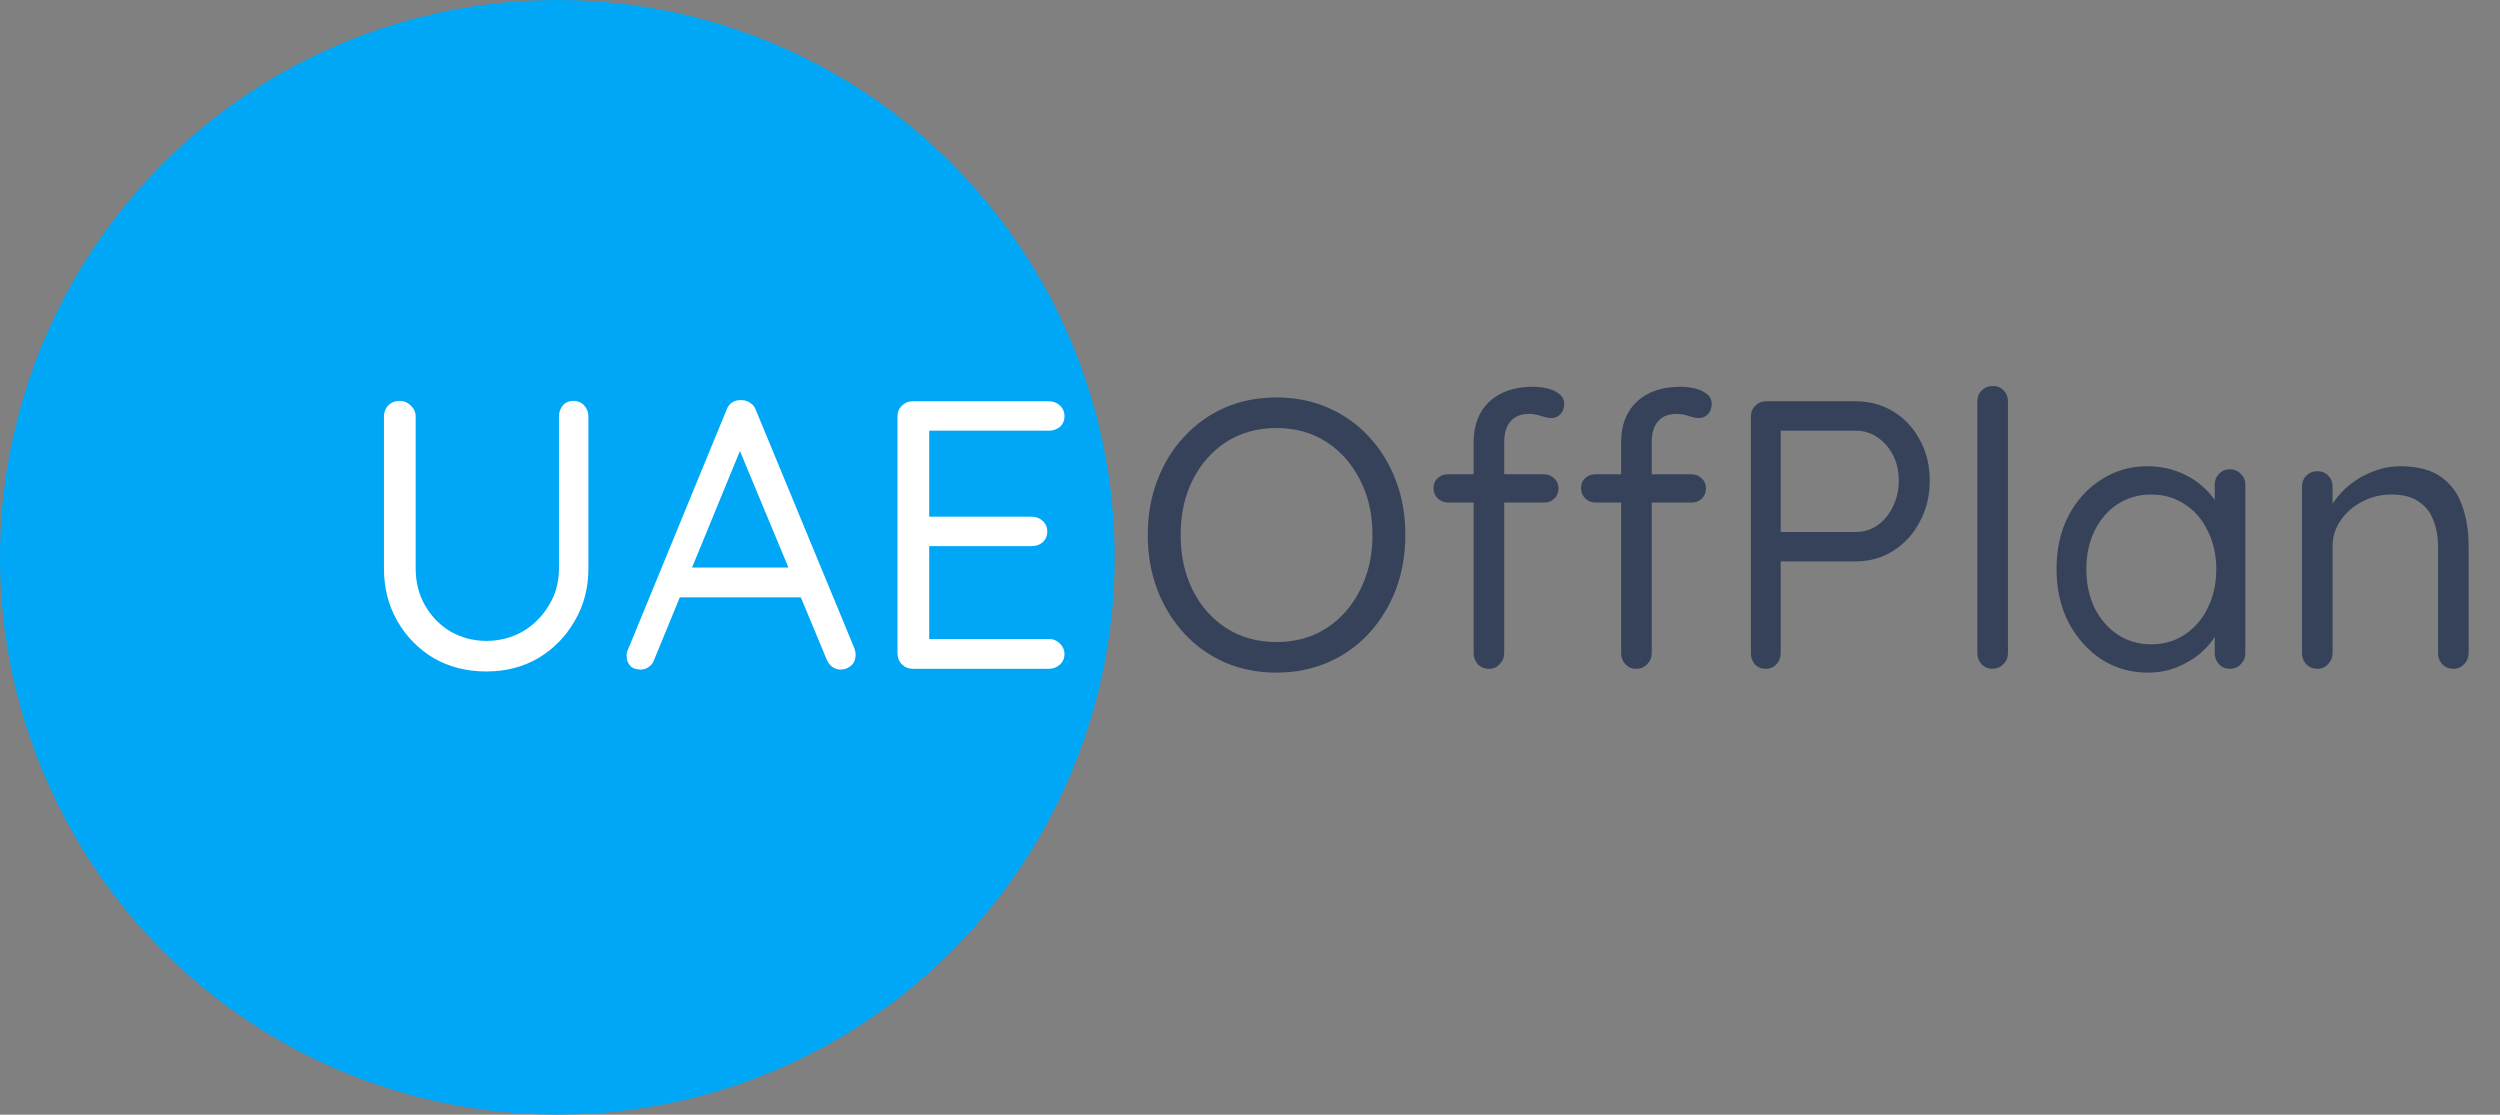 <svg width="157" height="70" viewBox="0 0 157 70" fill="none" xmlns="http://www.w3.org/2000/svg">
<rect x="0" y="0" width="157" height="70" fill="#808080" stroke="none"/>
<circle cx="35" cy="35" r="35" fill="#00A7F6"/>
<path d="M88.256 33.6C88.256 34.832 88.056 35.976 87.656 37.032C87.256 38.072 86.696 38.984 85.976 39.768C85.256 40.552 84.4 41.16 83.408 41.592C82.416 42.024 81.336 42.24 80.168 42.24C78.984 42.24 77.896 42.024 76.904 41.592C75.928 41.16 75.08 40.552 74.36 39.768C73.64 38.984 73.08 38.072 72.68 37.032C72.28 35.976 72.08 34.832 72.08 33.6C72.08 32.352 72.28 31.208 72.68 30.168C73.08 29.112 73.64 28.2 74.36 27.432C75.08 26.648 75.928 26.04 76.904 25.608C77.896 25.176 78.984 24.96 80.168 24.96C81.336 24.96 82.416 25.176 83.408 25.608C84.4 26.04 85.256 26.648 85.976 27.432C86.696 28.2 87.256 29.112 87.656 30.168C88.056 31.208 88.256 32.352 88.256 33.6ZM86.192 33.6C86.192 32.288 85.928 31.128 85.4 30.12C84.888 29.112 84.184 28.32 83.288 27.744C82.392 27.168 81.352 26.88 80.168 26.88C78.984 26.88 77.936 27.168 77.024 27.744C76.128 28.32 75.424 29.112 74.912 30.12C74.4 31.128 74.144 32.288 74.144 33.6C74.144 34.896 74.4 36.056 74.912 37.08C75.424 38.088 76.128 38.88 77.024 39.456C77.936 40.032 78.984 40.32 80.168 40.32C81.352 40.32 82.392 40.032 83.288 39.456C84.184 38.88 84.888 38.088 85.4 37.08C85.928 36.056 86.192 34.896 86.192 33.6ZM96.288 24.288C96.56 24.288 96.84 24.32 97.128 24.384C97.432 24.448 97.688 24.56 97.896 24.72C98.12 24.88 98.232 25.096 98.232 25.368C98.232 25.624 98.152 25.84 97.992 26.016C97.832 26.176 97.64 26.256 97.416 26.256C97.272 26.256 97.072 26.216 96.816 26.136C96.56 26.04 96.296 25.992 96.024 25.992C95.656 25.992 95.352 26.072 95.112 26.232C94.888 26.392 94.72 26.608 94.608 26.88C94.512 27.136 94.464 27.424 94.464 27.744V41.016C94.464 41.288 94.368 41.52 94.176 41.712C94 41.904 93.776 42 93.504 42C93.216 42 92.984 41.904 92.808 41.712C92.632 41.52 92.544 41.288 92.544 41.016V27.768C92.544 26.696 92.872 25.848 93.528 25.224C94.2 24.6 95.12 24.288 96.288 24.288ZM96.96 29.784C97.216 29.784 97.432 29.872 97.608 30.048C97.784 30.208 97.872 30.416 97.872 30.672C97.872 30.928 97.784 31.144 97.608 31.32C97.432 31.48 97.216 31.56 96.96 31.56H90.936C90.68 31.56 90.464 31.472 90.288 31.296C90.112 31.12 90.024 30.912 90.024 30.672C90.024 30.4 90.112 30.184 90.288 30.024C90.464 29.864 90.68 29.784 90.936 29.784H96.96ZM105.552 24.288C105.824 24.288 106.104 24.32 106.392 24.384C106.696 24.448 106.952 24.56 107.16 24.72C107.384 24.88 107.496 25.096 107.496 25.368C107.496 25.624 107.416 25.84 107.256 26.016C107.096 26.176 106.904 26.256 106.68 26.256C106.536 26.256 106.336 26.216 106.08 26.136C105.824 26.04 105.56 25.992 105.288 25.992C104.92 25.992 104.616 26.072 104.376 26.232C104.152 26.392 103.984 26.608 103.872 26.88C103.776 27.136 103.728 27.424 103.728 27.744V41.016C103.728 41.288 103.632 41.52 103.44 41.712C103.264 41.904 103.04 42 102.768 42C102.48 42 102.248 41.904 102.072 41.712C101.896 41.52 101.808 41.288 101.808 41.016V27.768C101.808 26.696 102.136 25.848 102.792 25.224C103.464 24.6 104.384 24.288 105.552 24.288ZM106.224 29.784C106.48 29.784 106.696 29.872 106.872 30.048C107.048 30.208 107.136 30.416 107.136 30.672C107.136 30.928 107.048 31.144 106.872 31.32C106.696 31.48 106.48 31.56 106.224 31.56H100.2C99.944 31.56 99.728 31.472 99.552 31.296C99.376 31.12 99.288 30.912 99.288 30.672C99.288 30.4 99.376 30.184 99.552 30.024C99.728 29.864 99.944 29.784 100.2 29.784H106.224ZM116.532 25.2C117.412 25.2 118.204 25.416 118.908 25.848C119.612 26.28 120.164 26.872 120.564 27.624C120.98 28.376 121.188 29.232 121.188 30.192C121.188 31.136 120.98 31.992 120.564 32.76C120.164 33.528 119.612 34.136 118.908 34.584C118.204 35.032 117.412 35.256 116.532 35.256H111.66L111.828 34.968V41.016C111.828 41.288 111.74 41.52 111.564 41.712C111.388 41.904 111.164 42 110.892 42C110.604 42 110.372 41.904 110.196 41.712C110.036 41.52 109.956 41.288 109.956 41.016V26.16C109.956 25.888 110.044 25.664 110.22 25.488C110.412 25.296 110.644 25.2 110.916 25.2H116.532ZM116.532 33.408C117.06 33.408 117.524 33.264 117.924 32.976C118.324 32.688 118.644 32.296 118.884 31.8C119.124 31.304 119.244 30.768 119.244 30.192C119.244 29.584 119.124 29.048 118.884 28.584C118.644 28.12 118.324 27.752 117.924 27.48C117.524 27.192 117.06 27.048 116.532 27.048H111.66L111.828 26.784V33.648L111.66 33.408H116.532ZM126.099 41.016C126.099 41.288 126.003 41.52 125.811 41.712C125.619 41.904 125.387 42 125.115 42C124.843 42 124.619 41.904 124.443 41.712C124.267 41.52 124.179 41.288 124.179 41.016V25.2C124.179 24.928 124.267 24.704 124.443 24.528C124.635 24.336 124.867 24.24 125.139 24.24C125.427 24.24 125.659 24.336 125.835 24.528C126.011 24.704 126.099 24.928 126.099 25.2V41.016ZM140.047 29.472C140.319 29.472 140.543 29.568 140.719 29.76C140.911 29.936 141.007 30.16 141.007 30.432V41.016C141.007 41.288 140.911 41.52 140.719 41.712C140.543 41.904 140.319 42 140.047 42C139.759 42 139.527 41.904 139.351 41.712C139.175 41.52 139.087 41.288 139.087 41.016V38.736L139.543 38.688C139.543 39.04 139.423 39.424 139.183 39.84C138.943 40.256 138.615 40.648 138.199 41.016C137.783 41.368 137.287 41.664 136.711 41.904C136.151 42.128 135.543 42.24 134.887 42.24C133.799 42.24 132.823 41.96 131.959 41.4C131.095 40.824 130.407 40.048 129.895 39.072C129.399 38.096 129.151 36.984 129.151 35.736C129.151 34.472 129.399 33.36 129.895 32.4C130.407 31.424 131.095 30.664 131.959 30.12C132.823 29.56 133.783 29.28 134.839 29.28C135.527 29.28 136.167 29.392 136.759 29.616C137.351 29.84 137.863 30.144 138.295 30.528C138.743 30.912 139.087 31.336 139.327 31.8C139.583 32.264 139.711 32.728 139.711 33.192L139.087 33.048V30.432C139.087 30.16 139.175 29.936 139.351 29.76C139.527 29.568 139.759 29.472 140.047 29.472ZM135.103 40.464C135.903 40.464 136.607 40.256 137.215 39.84C137.839 39.424 138.319 38.864 138.655 38.16C139.007 37.44 139.183 36.632 139.183 35.736C139.183 34.856 139.007 34.064 138.655 33.36C138.319 32.64 137.839 32.08 137.215 31.68C136.607 31.264 135.903 31.056 135.103 31.056C134.319 31.056 133.615 31.256 132.991 31.656C132.383 32.056 131.903 32.608 131.551 33.312C131.199 34.016 131.023 34.824 131.023 35.736C131.023 36.632 131.191 37.44 131.527 38.16C131.879 38.864 132.359 39.424 132.967 39.84C133.591 40.256 134.303 40.464 135.103 40.464ZM150.733 29.28C151.821 29.28 152.677 29.504 153.301 29.952C153.925 30.4 154.365 31 154.621 31.752C154.893 32.504 155.029 33.344 155.029 34.272V41.016C155.029 41.288 154.933 41.52 154.741 41.712C154.565 41.904 154.341 42 154.069 42C153.797 42 153.565 41.904 153.373 41.712C153.197 41.52 153.109 41.288 153.109 41.016V34.32C153.109 33.712 153.013 33.168 152.821 32.688C152.645 32.192 152.341 31.8 151.909 31.512C151.493 31.208 150.917 31.056 150.181 31.056C149.509 31.056 148.893 31.208 148.333 31.512C147.773 31.8 147.325 32.192 146.989 32.688C146.653 33.168 146.485 33.712 146.485 34.32V41.016C146.485 41.288 146.389 41.52 146.197 41.712C146.021 41.904 145.797 42 145.525 42C145.253 42 145.021 41.904 144.829 41.712C144.653 41.52 144.565 41.288 144.565 41.016V30.552C144.565 30.28 144.653 30.056 144.829 29.88C145.021 29.688 145.253 29.592 145.525 29.592C145.813 29.592 146.045 29.688 146.221 29.88C146.397 30.056 146.485 30.28 146.485 30.552V32.256L146.005 32.784C146.085 32.368 146.269 31.952 146.557 31.536C146.845 31.104 147.205 30.72 147.637 30.384C148.069 30.048 148.549 29.784 149.077 29.592C149.605 29.384 150.157 29.28 150.733 29.28Z" fill="#35425A"/>
<path d="M36.016 25.176C36.288 25.176 36.512 25.272 36.688 25.464C36.864 25.656 36.952 25.888 36.952 26.16V35.688C36.952 36.92 36.664 38.024 36.088 39C35.528 39.976 34.768 40.752 33.808 41.328C32.848 41.888 31.76 42.168 30.544 42.168C29.312 42.168 28.208 41.888 27.232 41.328C26.272 40.752 25.512 39.976 24.952 39C24.392 38.024 24.112 36.92 24.112 35.688V26.16C24.112 25.888 24.2 25.656 24.376 25.464C24.568 25.272 24.816 25.176 25.12 25.176C25.376 25.176 25.6 25.272 25.792 25.464C26 25.656 26.104 25.888 26.104 26.16V35.688C26.104 36.568 26.304 37.352 26.704 38.04C27.104 38.728 27.64 39.272 28.312 39.672C29 40.056 29.744 40.248 30.544 40.248C31.36 40.248 32.112 40.056 32.8 39.672C33.488 39.272 34.04 38.728 34.456 38.04C34.888 37.352 35.104 36.568 35.104 35.688V26.16C35.104 25.888 35.184 25.656 35.344 25.464C35.504 25.272 35.728 25.176 36.016 25.176ZM46.725 27.696L41.085 41.424C41.021 41.616 40.909 41.768 40.749 41.88C40.589 41.992 40.421 42.048 40.245 42.048C39.941 42.048 39.717 41.968 39.573 41.808C39.429 41.648 39.357 41.456 39.357 41.232C39.341 41.12 39.357 41 39.405 40.872L45.621 25.752C45.701 25.528 45.821 25.368 45.981 25.272C46.157 25.16 46.349 25.112 46.557 25.128C46.765 25.128 46.949 25.184 47.109 25.296C47.285 25.408 47.405 25.56 47.469 25.752L53.661 40.728C53.709 40.856 53.733 40.984 53.733 41.112C53.733 41.4 53.637 41.632 53.445 41.808C53.253 41.968 53.037 42.048 52.797 42.048C52.605 42.048 52.429 41.992 52.269 41.88C52.109 41.768 51.989 41.608 51.909 41.4L46.197 27.672L46.725 27.696ZM42.285 37.512L43.101 35.64H50.229L50.589 37.512H42.285ZM57.322 25.2H65.866C66.138 25.2 66.37 25.288 66.562 25.464C66.754 25.64 66.85 25.864 66.85 26.136C66.85 26.408 66.754 26.632 66.562 26.808C66.37 26.968 66.138 27.048 65.866 27.048H58.138L58.354 26.64V32.712L58.114 32.448H64.786C65.058 32.448 65.29 32.536 65.482 32.712C65.674 32.888 65.77 33.112 65.77 33.384C65.77 33.656 65.674 33.88 65.482 34.056C65.29 34.216 65.058 34.296 64.786 34.296H58.186L58.354 34.08V40.296L58.21 40.128H65.866C66.138 40.128 66.37 40.224 66.562 40.416C66.754 40.608 66.85 40.824 66.85 41.064C66.85 41.336 66.754 41.56 66.562 41.736C66.37 41.912 66.138 42 65.866 42H57.322C57.05 42 56.818 41.904 56.626 41.712C56.45 41.52 56.362 41.288 56.362 41.016V26.16C56.362 25.888 56.45 25.664 56.626 25.488C56.818 25.296 57.05 25.2 57.322 25.2Z" fill="white"/>
</svg>
